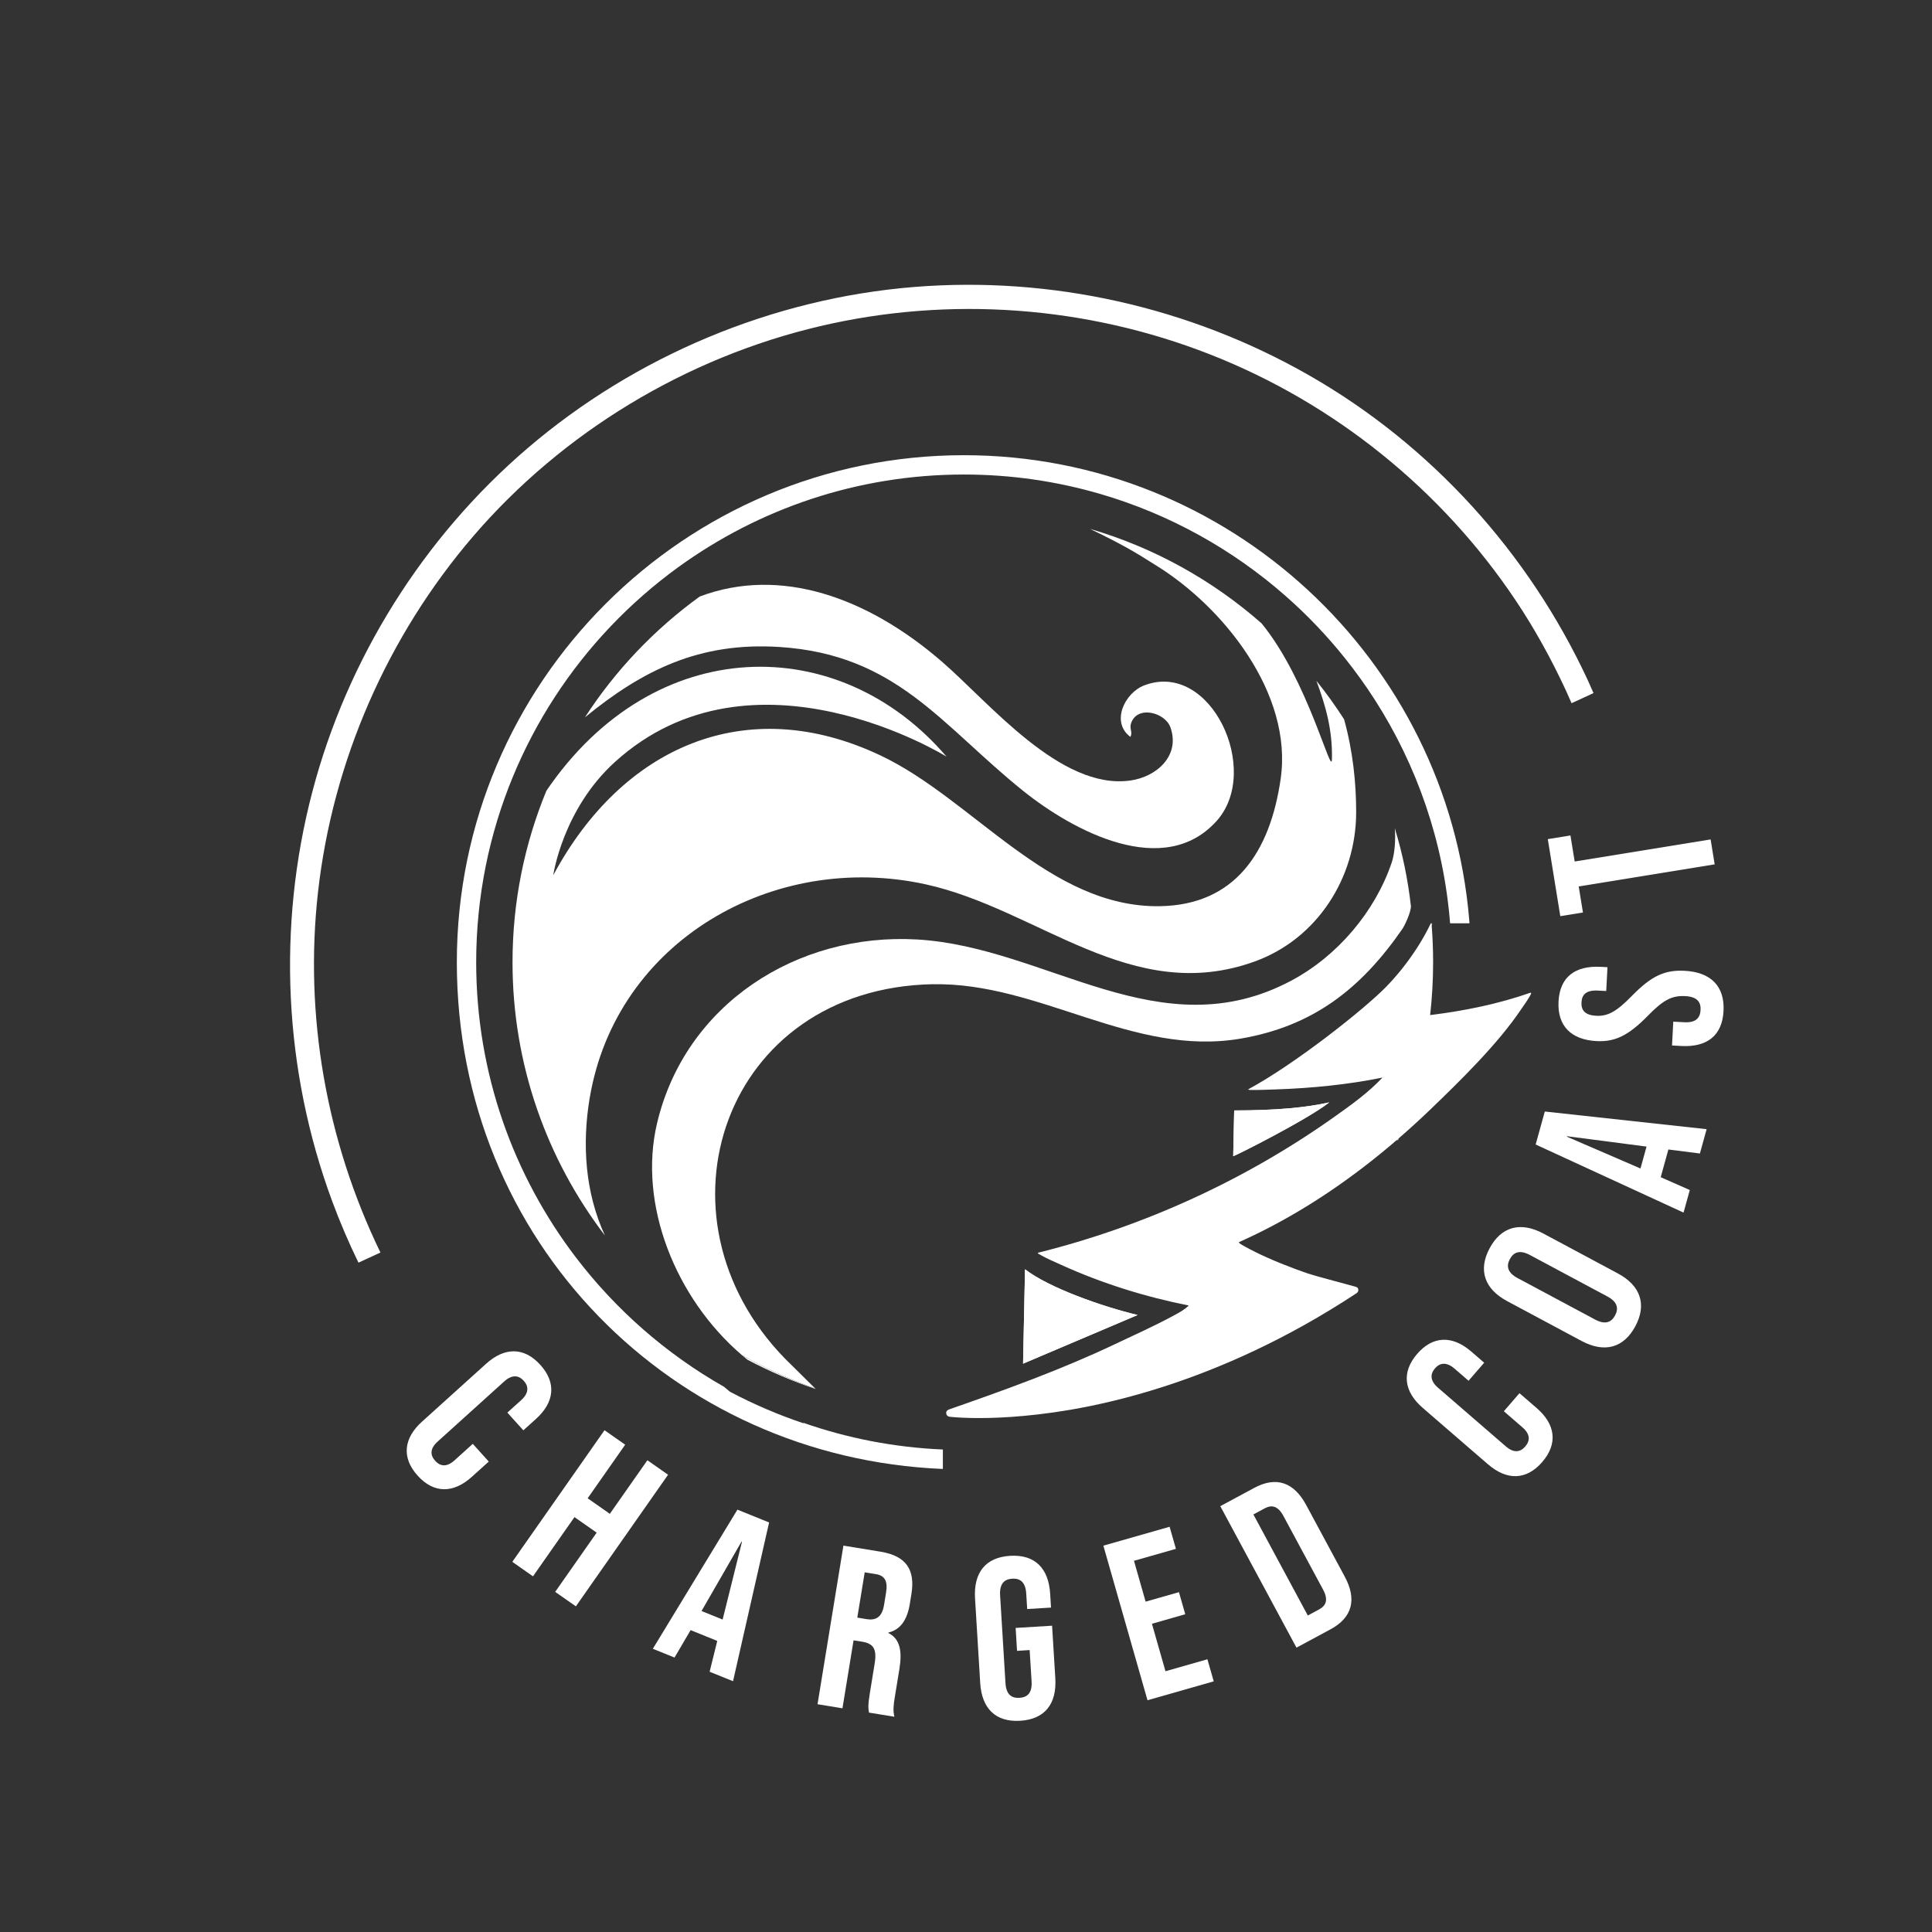 <svg viewBox="0 0 720 720" xmlns="http://www.w3.org/2000/svg" data-name="Layer 1" id="Layer_1">
  <rect x="0" y="0" width="720" height="720" fill="#333333" stroke="none"/>
  <defs>
    <style>
      .cls-1 {
        fill: #fff;
      }
    </style>
  </defs>
  <path d="M141.77,466.76c-20.15-41.53-28.43-88.27-23.26-134.28,5.48-48.77,25.84-95.32,57.78-132.56,33.4-38.93,79.47-66.68,129.38-78.38,48.22-11.3,99.25-7.54,145.34,10.56,46.23,18.15,86.22,50.38,113.84,91.65,7.12,10.64,13.3,21.89,18.69,33.5.73,1.6,1.44,3.2,2.14,4.81l8.18-3.77c-.7-1.61-1.41-3.21-2.14-4.81-22.09-47.55-58.49-87.73-104.09-113.74-44.41-25.33-95.9-36.9-146.88-32.8-52.78,4.25-103.95,25.69-144.16,60.11-38.9,33.28-67.19,78.47-80.18,127.99-13.2,50.32-10.66,103.85,7.4,152.65,2.88,7.78,6.15,15.41,9.78,22.86l8.18-3.77Z" class="cls-1"></path>
  <g>
    <path d="M157.29,529.79l23.87-21.56c6.86-6.19,14.13-6.31,20.21.42,6.08,6.73,5.23,13.95-1.63,20.15l-4.7,4.24-5.96-6.6,5.14-4.64c2.92-2.64,2.86-5.12.97-7.22-1.89-2.09-4.36-2.4-7.28.24l-24.82,22.42c-2.92,2.64-2.8,5.07-.91,7.16,1.89,2.09,4.3,2.46,7.22-.18l6.79-6.14,5.96,6.6-6.29,5.68c-6.86,6.19-14.13,6.31-20.21-.42-6.08-6.73-5.23-13.95,1.63-20.15Z" class="cls-1"></path>
    <path d="M225.28,533l7.71,5.4-13.99,19.97,8.27,5.79,13.99-19.97,7.71,5.4-34.36,49.05-7.71-5.4,15.46-22.07-8.27-5.79-15.46,22.07-7.71-5.4,34.36-49.05Z" class="cls-1"></path>
    <path d="M274.81,562.6l11.81,4.78-13.44,59.16-8.72-3.53,2.88-11.66-.06.16-9.91-4.01-5.99,10.22-8.09-3.27,31.52-51.84ZM269.3,603.56l7.22-29.01-.16-.06-14.92,25.89,7.85,3.18Z" class="cls-1"></path>
    <path d="M314.35,576.01l13.76,2.25c9.62,1.57,13.03,6.72,11.54,15.84l-.59,3.63c-.99,6.08-3.57,9.65-7.98,10.66l-.03.17c4.41,2.19,5.21,6.83,4.12,13.5l-1.7,10.38c-.47,2.87-.73,5-.16,7.34l-9.46-1.54c-.26-1.6-.45-2.59.34-7.4l1.76-10.81c.9-5.49-.42-7.52-4.64-8.21l-3.21-.52-4.14,25.33-9.29-1.52,9.65-59.1ZM322.88,603.4c3.46.57,5.82-.61,6.59-5.34l.74-4.56c.69-4.22-.44-6.31-3.74-6.85l-4.22-.69-2.76,16.88,3.38.55Z" class="cls-1"></path>
    <path d="M365.29,627.11l-1.92-31.42c-.58-9.56,3.86-15.32,13.08-15.88,9.22-.56,14.34,4.61,14.92,14.17l.31,5.12-8.88.54-.35-5.72c-.26-4.27-2.24-5.78-5.23-5.59s-4.77,1.92-4.51,6.19l2,32.7c.26,4.27,2.23,5.69,5.22,5.51s4.77-1.83,4.51-6.1l-.72-11.7-4.7.29-.52-8.54,13.58-.83,1.2,19.55c.59,9.56-3.86,15.32-13.08,15.88-9.22.56-14.34-4.61-14.92-14.17Z" class="cls-1"></path>
    <path d="M411.2,576.02l24.68-7.04,2.35,8.23-15.63,4.46,4.34,15.22,12.42-3.54,2.35,8.23-12.42,3.55,5.05,17.69,15.63-4.46,2.35,8.23-24.68,7.04-16.44-57.58Z" class="cls-1"></path>
    <path d="M454.76,561.31l12.65-6.81c8.28-4.46,14.83-2.06,19.37,6.38l14.36,26.66c4.54,8.43,2.95,15.22-5.33,19.68l-12.65,6.81-28.39-52.72ZM491.6,599.77c2.63-1.42,3.49-3.63,1.46-7.39l-14.76-27.41c-2.03-3.77-4.34-4.27-6.98-2.85l-4.22,2.27,20.28,37.66,4.22-2.27Z" class="cls-1"></path>
    <path d="M554.53,545.71l-24.33-21.04c-6.99-6.04-8-13.25-2.07-20.11,5.93-6.86,13.21-6.9,20.19-.86l4.79,4.14-5.82,6.73-5.24-4.53c-2.98-2.57-5.44-2.21-7.28-.08-1.85,2.14-1.85,4.62,1.13,7.2l25.3,21.88c2.98,2.57,5.37,2.16,7.22.02,1.85-2.14,1.91-4.57-1.06-7.14l-6.92-5.99,5.82-6.73,6.41,5.54c6.99,6.04,8,13.25,2.07,20.11s-13.21,6.9-20.19.86Z" class="cls-1"></path>
    <path d="M589.42,499.75l-27.75-14.86c-8.45-4.52-10.89-11.56-6.53-19.7,4.36-8.14,11.57-10.01,20.02-5.49l27.75,14.86c8.45,4.52,10.89,11.56,6.53,19.7-4.36,8.14-11.57,10.01-20.01,5.49ZM598.99,483.14l-28.81-15.42c-3.77-2.02-6.09-1.13-7.5,1.51-1.41,2.64-.87,5.07,2.9,7.08l28.81,15.42c3.77,2.02,6.09,1.13,7.5-1.51,1.41-2.64.87-5.07-2.9-7.08Z" class="cls-1"></path>
    <path d="M572.3,426.51l3.4-12.28,60.31,6.58-2.51,9.07-11.92-1.52.17.05-2.85,10.3,10.84,4.78-2.33,8.41-55.1-25.37ZM613.62,427.3l-29.64-3.86-.05.17,27.43,11.85,2.26-8.16Z" class="cls-1"></path>
    <path d="M626.53,389.8l-3.42-.18.47-8.88,4.1.22c4.27.23,5.91-1.57,6.07-4.56.16-2.99-1.28-4.95-5.72-5.18-4.95-.26-8.21,1.45-13.92,7.32-7.33,7.49-12.34,9.8-19.17,9.44-9.4-.5-14.61-5.65-14.12-14.79s6.19-13.38,15.76-12.88l2.48.13-.47,8.88-3.08-.16c-4.27-.23-5.98,1.4-6.14,4.39-.16,2.99,1.38,4.78,5.47,5,4.36.23,7.62-1.57,13.33-7.43,7.33-7.49,12.25-9.72,19.68-9.33,9.74.51,14.94,5.76,14.46,14.98-.49,9.23-6.2,13.55-15.77,13.04Z" class="cls-1"></path>
    <path d="M588.34,330.35l1.58,9.71-8.44,1.37-4.66-28.71,8.44-1.37,1.58,9.71,50.66-8.23,1.51,9.29-50.66,8.23Z" class="cls-1"></path>
  </g>
  <g>
    <path d="M423.96,490.06l-42.7,18.15.73-35.18c8.84,6.88,28.9,13.94,41.96,17.04ZM495.38,410.82c-8.05,6.38-35.63,20.27-35.8,20.04l.36-17.03c15.82-.02,26.78-1.06,35.44-3.01Z" class="cls-1"></path>
    <path d="M521.05,424.83c.08-.2.16-.4.24-.6-.29.25-.58.5-.87.75l.63-.15Z" class="cls-1"></path>
    <path d="M219.78,409.12c9.81-58.38,68.39-92.04,125.22-79.55,42.05,9.25,76.7,45.4,122.66,28.72,23.27-8.44,37.7-31.23,37.74-55.48.02-10.76-1.17-22.76-4.5-34.75-3.18-4.97-6.63-9.75-10.31-14.34,3.47,9.38,6.05,18.42,5.78,29.27-.17,6.82-8.92-29.62-26.23-50.69-18.26-16.05-40.01-28.22-63.95-35.2,14.71,7.04,19.13,10.22,24.63,13.61,25.04,15.44,50.99,47.76,46.46,79.44-3.96,27.65-17.19,47.1-44.98,47.56-41.18.69-69.6-39.8-104.13-56.16-50.22-23.79-96.33-3.18-121.99,44.62,0,0,3.5-24.52,22.98-42.2,51.57-46.78,123.58-1.99,123.58-1.99-39.94-46.74-108.89-46.42-149.11,12.7-8.13,19.72-12.63,41.3-12.63,63.92,0,38.25,12.84,73.55,34.43,101.83-7.37-15.97-8.57-34.01-5.66-51.33Z" class="cls-1"></path>
    <path d="M347.66,366.8c39.74-.77,74.54,27.18,114.77,20.25,26.74-4.6,44.71-18.4,60.24-40.94.69-1,3.14-5.93,3.14-8.44-1.17-10.15-3.11-19.51-6.02-29.04.36,3.99.02,9.4-1.12,12.76-6.18,18.3-20.18,34.84-37.32,44-48.97,26.18-91.18-12.46-139.52-15.27-44.87-2.61-86.39,24.16-96.93,68.33-7.26,30.41,6.96,65.47,31.56,86.54,8.65,4.91,17.77,9.07,27.28,12.4l-11.28-11.16c-51.56-53-22.74-137.93,55.19-139.45Z" class="cls-1"></path>
    <path d="M278.51,506.71c8.13,4.3,16.64,7.97,25.48,10.93l-.23-.23c-9.51-3.33-18.64-7.49-27.28-12.4.67.58,1.35,1.15,2.04,1.7Z" class="cls-1"></path>
    <path d="M290.49,241.11c43.74,2.81,60.36,29.19,90.83,53.64,18.87,15.14,52.59,33.01,72.13,11.14,16.79-18.79-2.21-59.91-27-50.48-7.34,2.79-12.58,13.74-5.18,19.21.95-1.81-.49-3,.27-5.16,2.38-6.75,12.67-3.9,14.63,1.57,3.76,10.5-5.02,18.46-14.94,19.85-26.05,3.65-52.58-29.09-70.33-44.41-27.65-23.87-60.07-35.48-90.12-24.17-16.89,12.23-31.42,27.5-42.79,45.03,21.48-17.55,42.63-28.14,72.49-26.22Z" class="cls-1"></path>
    <path d="M381.26,508.2l42.7-18.15c-13.06-3.09-33.12-10.15-41.96-17.04l-.73,35.18Z" class="cls-1"></path>
    <path d="M459.58,430.86c.17.23,27.75-13.66,35.8-20.04-8.66,1.95-19.62,2.99-35.44,3.01l-.36,17.03Z" class="cls-1"></path>
    <path d="M533.7,344.45c.05-.2-.08-.33-.23-.37.03.35.07.7.09,1.05.05-.27.09-.51.14-.68Z" class="cls-1"></path>
    <path d="M570.26,369.98c-12.06,4.22-24.61,6.74-37.29,8.31.73-6.46,1.11-13.02,1.11-19.67,0-4.54-.17-9.03-.52-13.48-.03-.35-.06-.7-.09-1.05-.13-.03-.27.01-.34.17-1.18,2.47-2.49,4.84-3.87,7.12-.29.49-.6.96-.9,1.43-.33.52-.67,1.04-1.01,1.55-3.36,5.07-7.08,9.61-10.8,13.42-8.12,8.32-33.98,28.81-51.42,38.2.27.25.92.22,1.29.22,2.99.02,6.1-.11,9.1-.21,13.3-.46,26.66-1.76,39.68-4.41-5.23,5.59-11.57,10.13-17.81,14.55-33.24,23.62-71,40.87-110.62,50.75,0,.33.33.4.55.53,2.37,1.46,5.7,2.84,8.28,4.02,15.03,6.84,31.22,11.87,47.42,15.1-1.8,1.75-4.13,2.94-6.33,4.12-6.64,3.56-14.11,6.93-20.97,10.18-19.88,9.45-40.91,17.06-61.72,24.31-.84.31-1.26.53-1.36,1.19,0,.02-.01.03-.02.06-.01.09,0,.18.01.27.02.23.07.44.18.63.22.37.59.63,1.05.69.28.03,3.05.36,7.96.46,7.62.16,20.4-.22,37.01-3.05,9.8-1.67,21.71-4.38,35.11-8.72,20.97-6.79,45.6-17.58,71.63-34.75.65-.43.83-1.29.42-1.95-.15-.19-.8-.49-1.53-.64-4.1-1.16-14.24-3.78-17-4.72-1.34-.46-2.69-.94-4.04-1.43-.32-.12-.65-.24-.97-.36-6.72-2.5-13.47-5.43-18.91-8.49-.62-.35-1.51-.76-1.88-1.39,17.44-7.77,33.63-17.92,48.61-29.65.59-.46,1.17-.91,1.76-1.38,2.24-1.78,4.45-3.6,6.63-5.45.58-.49,1.16-1,1.74-1.49.29-.25.58-.5.87-.75,3.99-3.46,7.91-7.02,11.71-10.68,11.27-10.83,25.1-24.37,33.79-37.24.95-1.41,3.25-4.57,3.79-5.95.13-.32.01-.42-.32-.38Z" class="cls-1"></path>
    <path d="M547.63,344.09c-.02-.44-.05-.84-.08-1.17-8.01-96.88-89.41-173.28-188.32-173.28-104.2,0-188.98,84.78-188.98,188.98s80.48,184.62,181,188.81c.05,0,.08-.01.13-.02v-7.22c-18.17-.78-35.66-4.22-52.08-9.98l.25.25c-9.55-3.2-18.75-7.16-27.54-11.81-.74-.6-1.47-1.22-2.2-1.84-21.48-12.19-40.24-28.62-55.15-48.15-23.33-30.57-37.2-68.71-37.2-110.05,0-24.44,4.86-47.77,13.65-69.08,4.28-10.37,9.48-20.26,15.52-29.57,12.28-18.93,27.99-35.44,46.24-48.66,29.92-21.66,66.67-34.46,106.35-34.46,17.62,0,34.65,2.53,50.78,7.23,25.87,7.54,49.38,20.69,69.11,38.04,8.02,7.05,15.42,14.8,22.09,23.15,3.97,4.96,7.69,10.13,11.14,15.5,15.67,24.43,25.65,52.83,28.07,83.33h7.22Z" class="cls-1"></path>
  </g>
</svg>